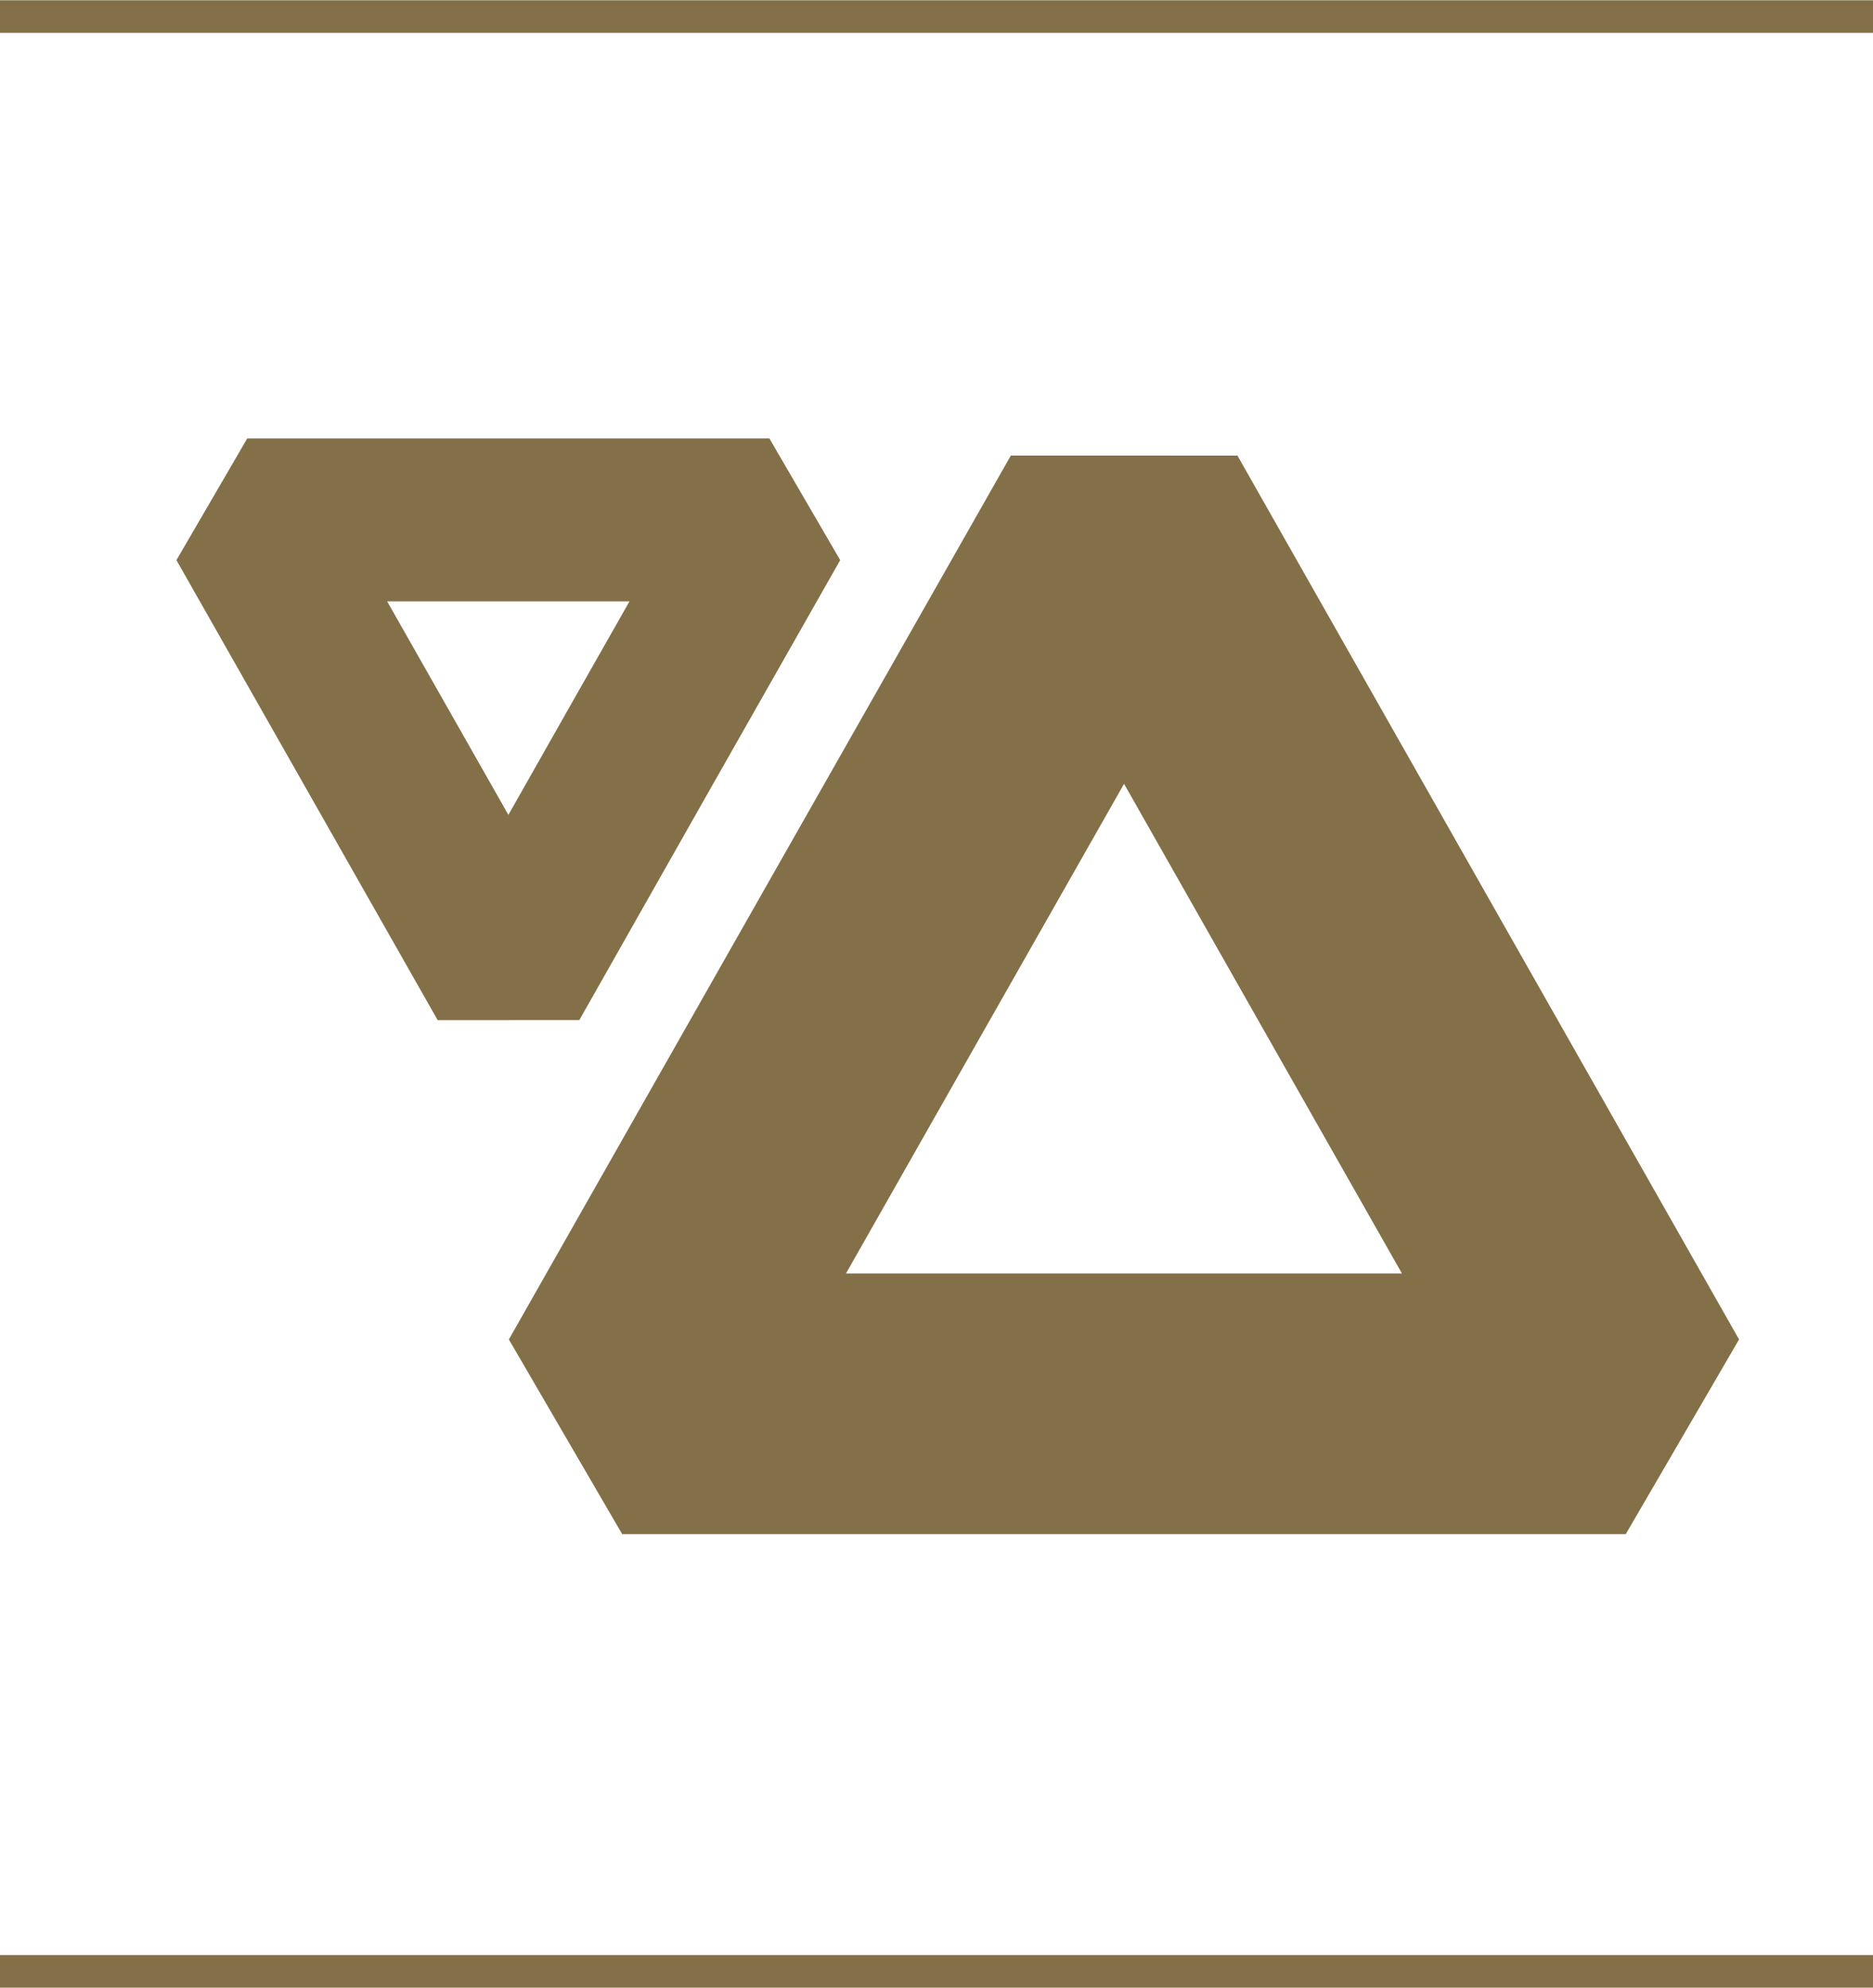 <svg xmlns="http://www.w3.org/2000/svg" width="20.28mm" height="21.52mm" viewBox="0 0 57.5 61">
  <defs>
    <style>
      .cls-1, .cls-3, .cls-4, .cls-5 {
        fill: none;
      }

      .cls-1, .cls-2, .cls-3, .cls-5 {
        stroke: #847048;
      }

      .cls-1, .cls-2 {
        stroke-miterlimit: 10;
      }

      .cls-2 {
        fill: #fff;
      }

      .cls-3, .cls-5 {
        stroke-linecap: round;
        stroke-linejoin: bevel;
      }

      .cls-3 {
        stroke-width: 8px;
      }

      .cls-5 {
        stroke-width: 5px;
      }
    </style>
  </defs>
  <g id="Calque_2" data-name="Calque 2">
    <g id="Calque_1-2" data-name="Calque 1">
      <line class="cls-1" x1="57.5" y1="0.5" y2="0.5"/>
      <line class="cls-2" x1="57.5" y1="60.5" y2="60.5"/>
      <polygon class="cls-3" points="34.51 43.08 49.91 43.08 42.21 29.52 34.51 15.95 26.8 29.52 19.1 43.08 34.51 43.08"/>
      <polygon class="cls-4" points="34.51 40.48 45.49 40.48 40 30.8 34.51 21.13 29.01 30.8 23.52 40.48 34.51 40.48"/>
      <polygon class="cls-5" points="19.61 23.01 23.62 15.95 15.61 15.95 7.59 15.95 11.6 23.01 15.61 30.07 19.61 23.01"/>
    </g>
  </g>
</svg>
